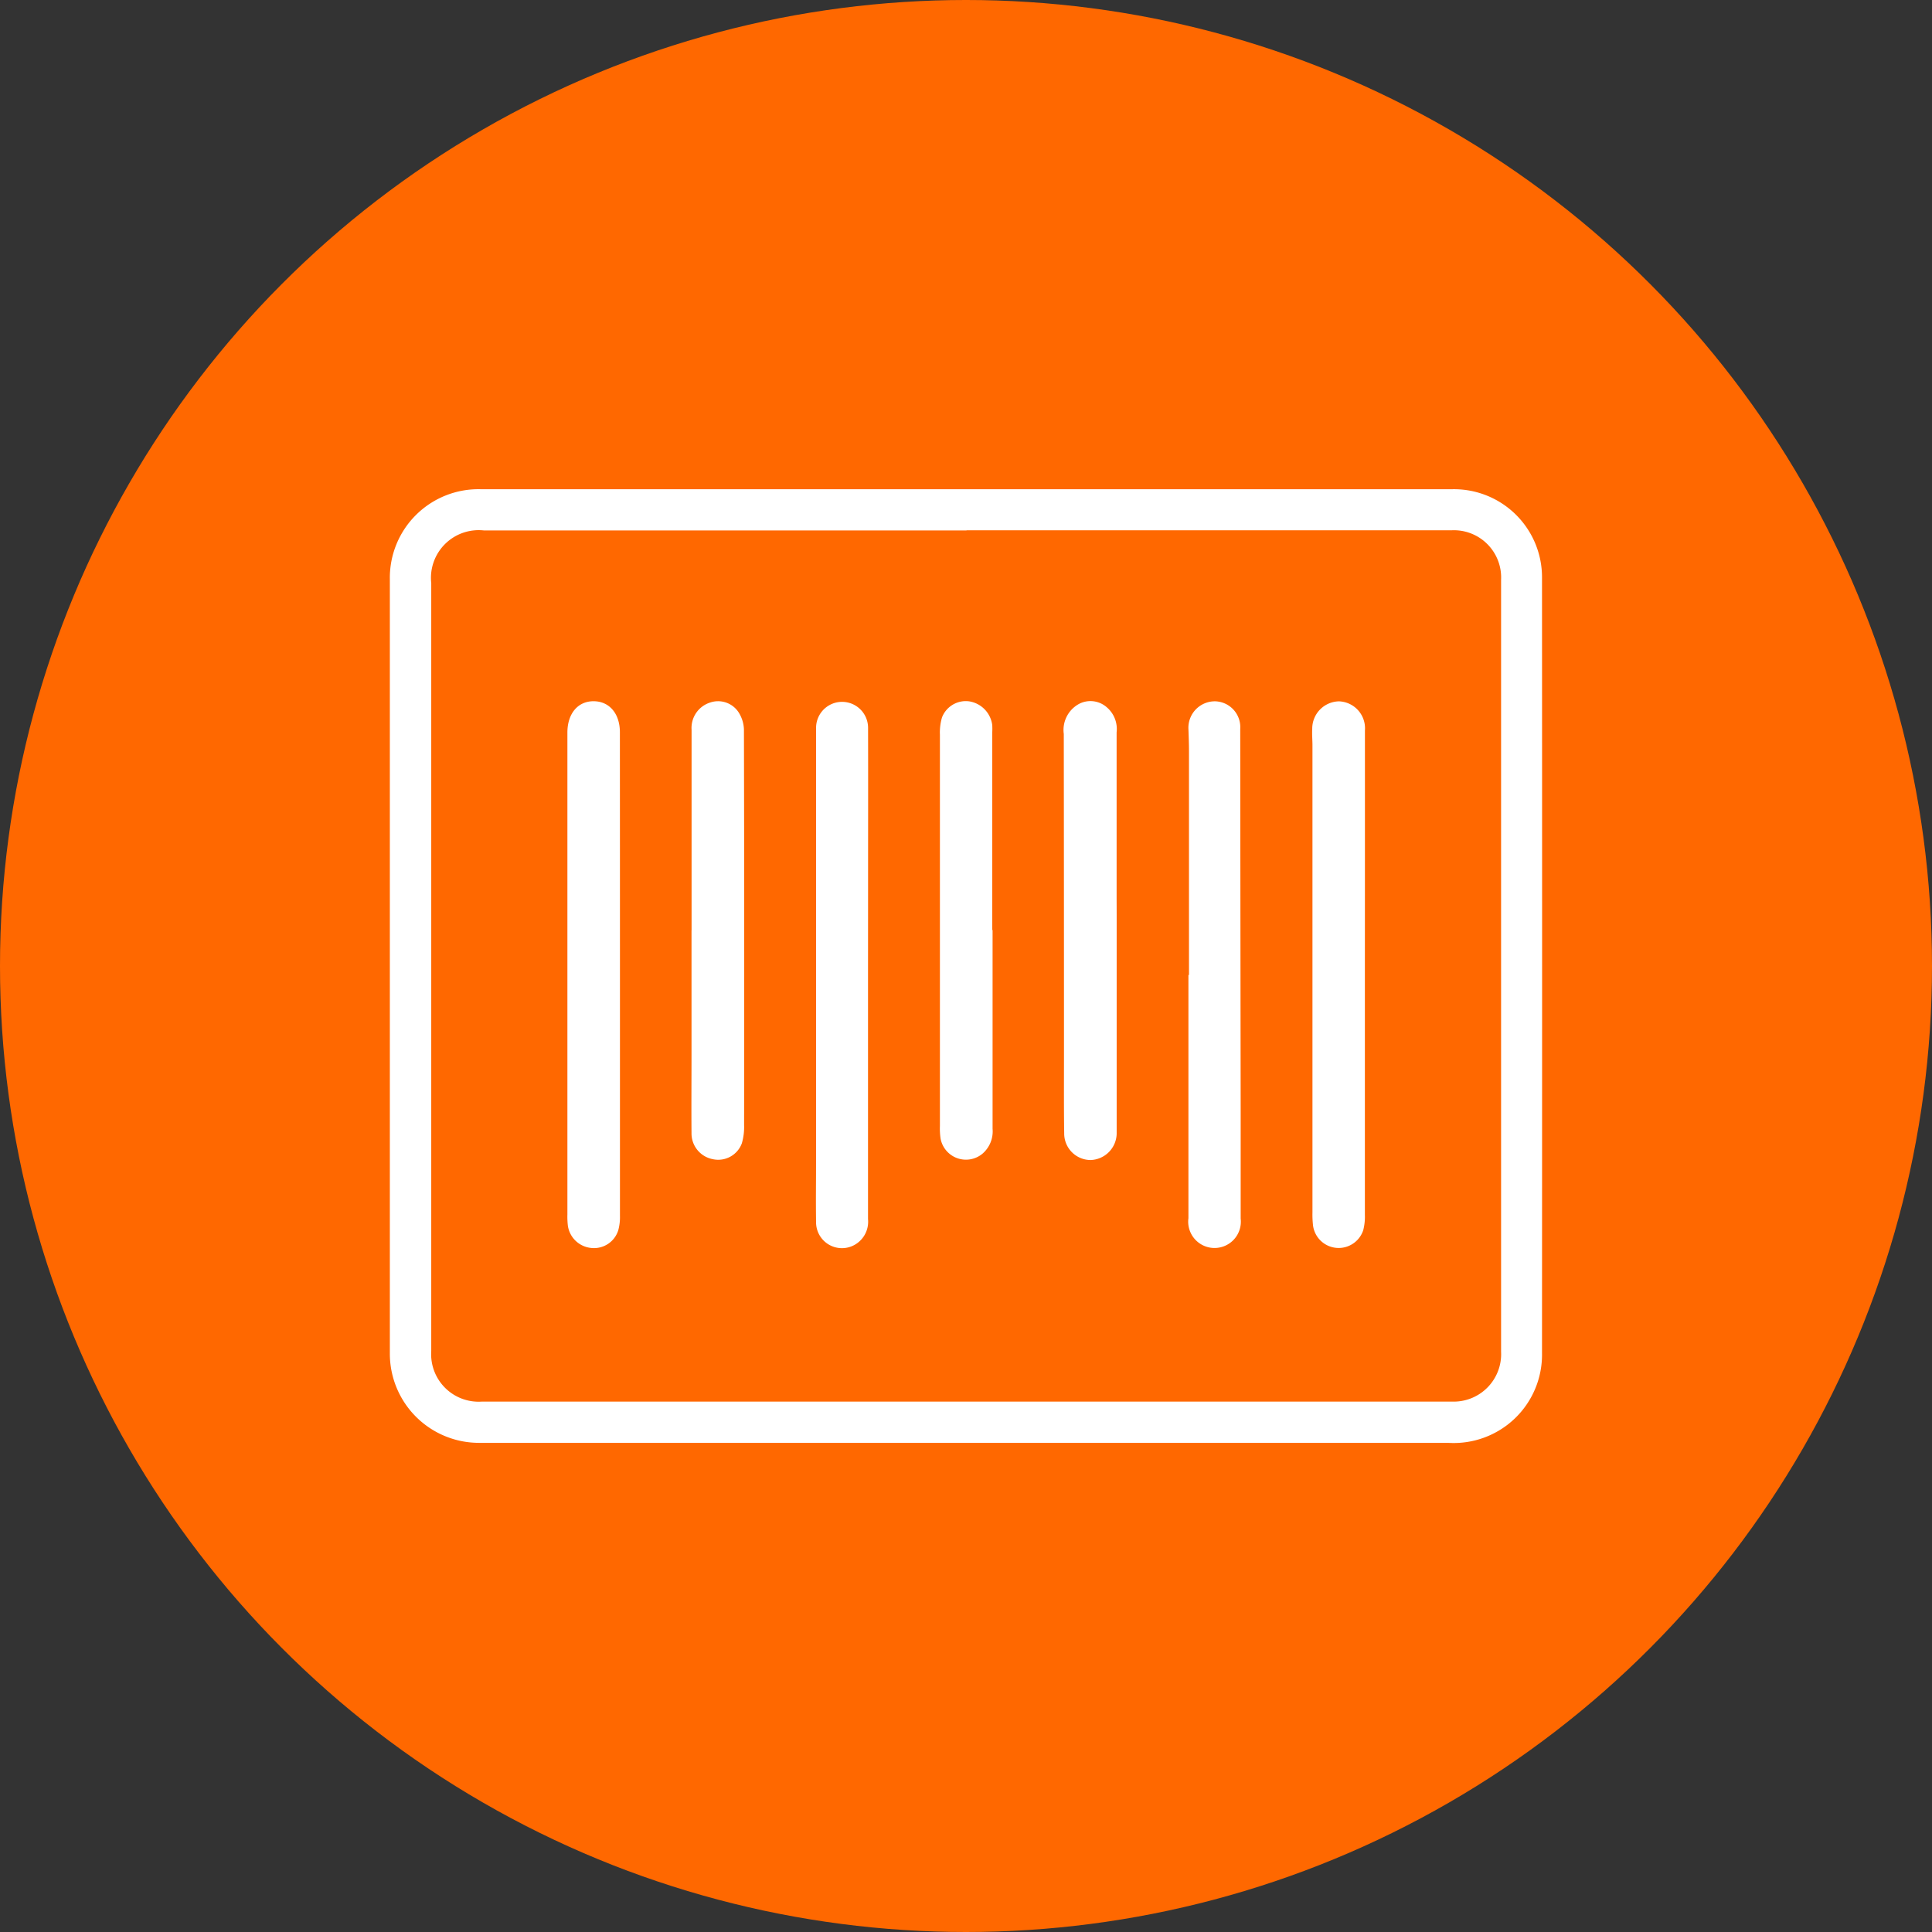 <svg xmlns="http://www.w3.org/2000/svg" width="70" height="70" viewBox="0 0 70 70">
  <rect x="0" y="0" width="70" height="70" fill="#333333" stroke="none"/>
  <g id="Grupo_3761" data-name="Grupo 3761" transform="translate(-1036 -2876)">
    <circle id="Elipse_29" data-name="Elipse 29" cx="35" cy="35" r="35" transform="translate(1036 2876)" fill="#ff6800"/>
    <g id="Capa_2" data-name="Capa 2" transform="translate(1050.125 2893.725)">
      <g id="Capa_1" data-name="Capa 1" transform="translate(0)">
        <path id="Trazado_310" data-name="Trazado 310" d="M20.874,0H38.51a3.191,3.191,0,0,1,3.235,3.219q.007,14.04,0,28.079a3.2,3.2,0,0,1-3.4,3.254H3.267A3.231,3.231,0,0,1,0,31.31Q0,17.288,0,3.266A3.211,3.211,0,0,1,3.275,0h17.6Zm.02,1.488v.006H3.408A1.729,1.729,0,0,0,1.5,3.405V31.223a1.721,1.721,0,0,0,1.842,1.834h35.13a1.72,1.72,0,0,0,1.79-1.809V3.284a1.711,1.711,0,0,0-1.8-1.795Z" transform="translate(0)" fill="#fff"/>
        <path id="Trazado_311" data-name="Trazado 311" d="M445.183,111.779v8.7a1.96,1.96,0,0,1-.059.557.937.937,0,0,1-1.818-.158,3.516,3.516,0,0,1-.022-.489V103.476c0-.2-.02-.4-.008-.6a.988.988,0,0,1,.967-1,.977.977,0,0,1,.942,1.055Q445.186,107.352,445.183,111.779Z" transform="translate(-409.856 -94.19)" fill="#fff"/>
        <path id="Trazado_312" data-name="Trazado 312" d="M87.2,111.8v8.745a1.789,1.789,0,0,1-.06.519.92.92,0,0,1-.989.644.945.945,0,0,1-.837-.8,2.793,2.793,0,0,1-.018-.413V103.018c.007-.678.384-1.122.954-1.118s.948.452.948,1.126Q87.2,107.416,87.2,111.8Z" transform="translate(-78.863 -94.218)" fill="#fff"/>
        <path id="Trazado_313" data-name="Trazado 313" d="M206.629,111.752v8.854a.961.961,0,0,1-.6.988.938.938,0,0,1-1.282-.893c-.012-.754,0-1.508,0-2.262V102.8a.942.942,0,1,1,1.884.015c.005,1.971,0,3.944,0,5.915Z" transform="translate(-189.304 -94.161)" fill="#fff"/>
        <path id="Trazado_314" data-name="Trazado 314" d="M383.783,111.866v-8.1c0-.263-.01-.528-.019-.79a.959.959,0,0,1,.976-1.024.937.937,0,0,1,.9,1q.006,6.932.016,13.864v3.877a.954.954,0,1,1-1.893-.014v-8.812Z" transform="translate(-354.829 -94.267)" fill="#fff"/>
        <path id="Trazado_315" data-name="Trazado 315" d="M325.816,110.117v7.162c0,.075,0,.151,0,.226a.977.977,0,0,1-.942.943.96.96,0,0,1-.959-.962c-.015-.98-.007-1.96-.008-2.94q0-5.766-.007-11.534a1.073,1.073,0,0,1,.571-1.1.894.894,0,0,1,.988.133,1.034,1.034,0,0,1,.355.908v6.031Q325.817,109.551,325.816,110.117Z" transform="translate(-299.482 -94.143)" fill="#fff"/>
        <path id="Trazado_316" data-name="Trazado 316" d="M144.946,110.19v-7.266a.966.966,0,0,1,.667-.985.889.889,0,0,1,1.03.342,1.229,1.229,0,0,1,.2.628q.017,7.167.006,14.334a2.115,2.115,0,0,1-.082.666.913.913,0,0,1-1.062.571.948.948,0,0,1-.761-.945c-.008-.942,0-1.885,0-2.825v-4.52Z" transform="translate(-134.014 -94.208)" fill="#fff"/>
        <path id="Trazado_317" data-name="Trazado 317" d="M266.245,110.171v7.2a1.067,1.067,0,0,1-.363.9.935.935,0,0,1-1.522-.549,2.568,2.568,0,0,1-.023-.452q0-7.086,0-14.173a1.945,1.945,0,0,1,.075-.629.924.924,0,0,1,.992-.583,1,1,0,0,1,.829.859,2.371,2.371,0,0,1,0,.264v7.162Z" transform="translate(-244.407 -94.198)" fill="#fff"/>
      </g>
    </g>
  </g>
</svg>
